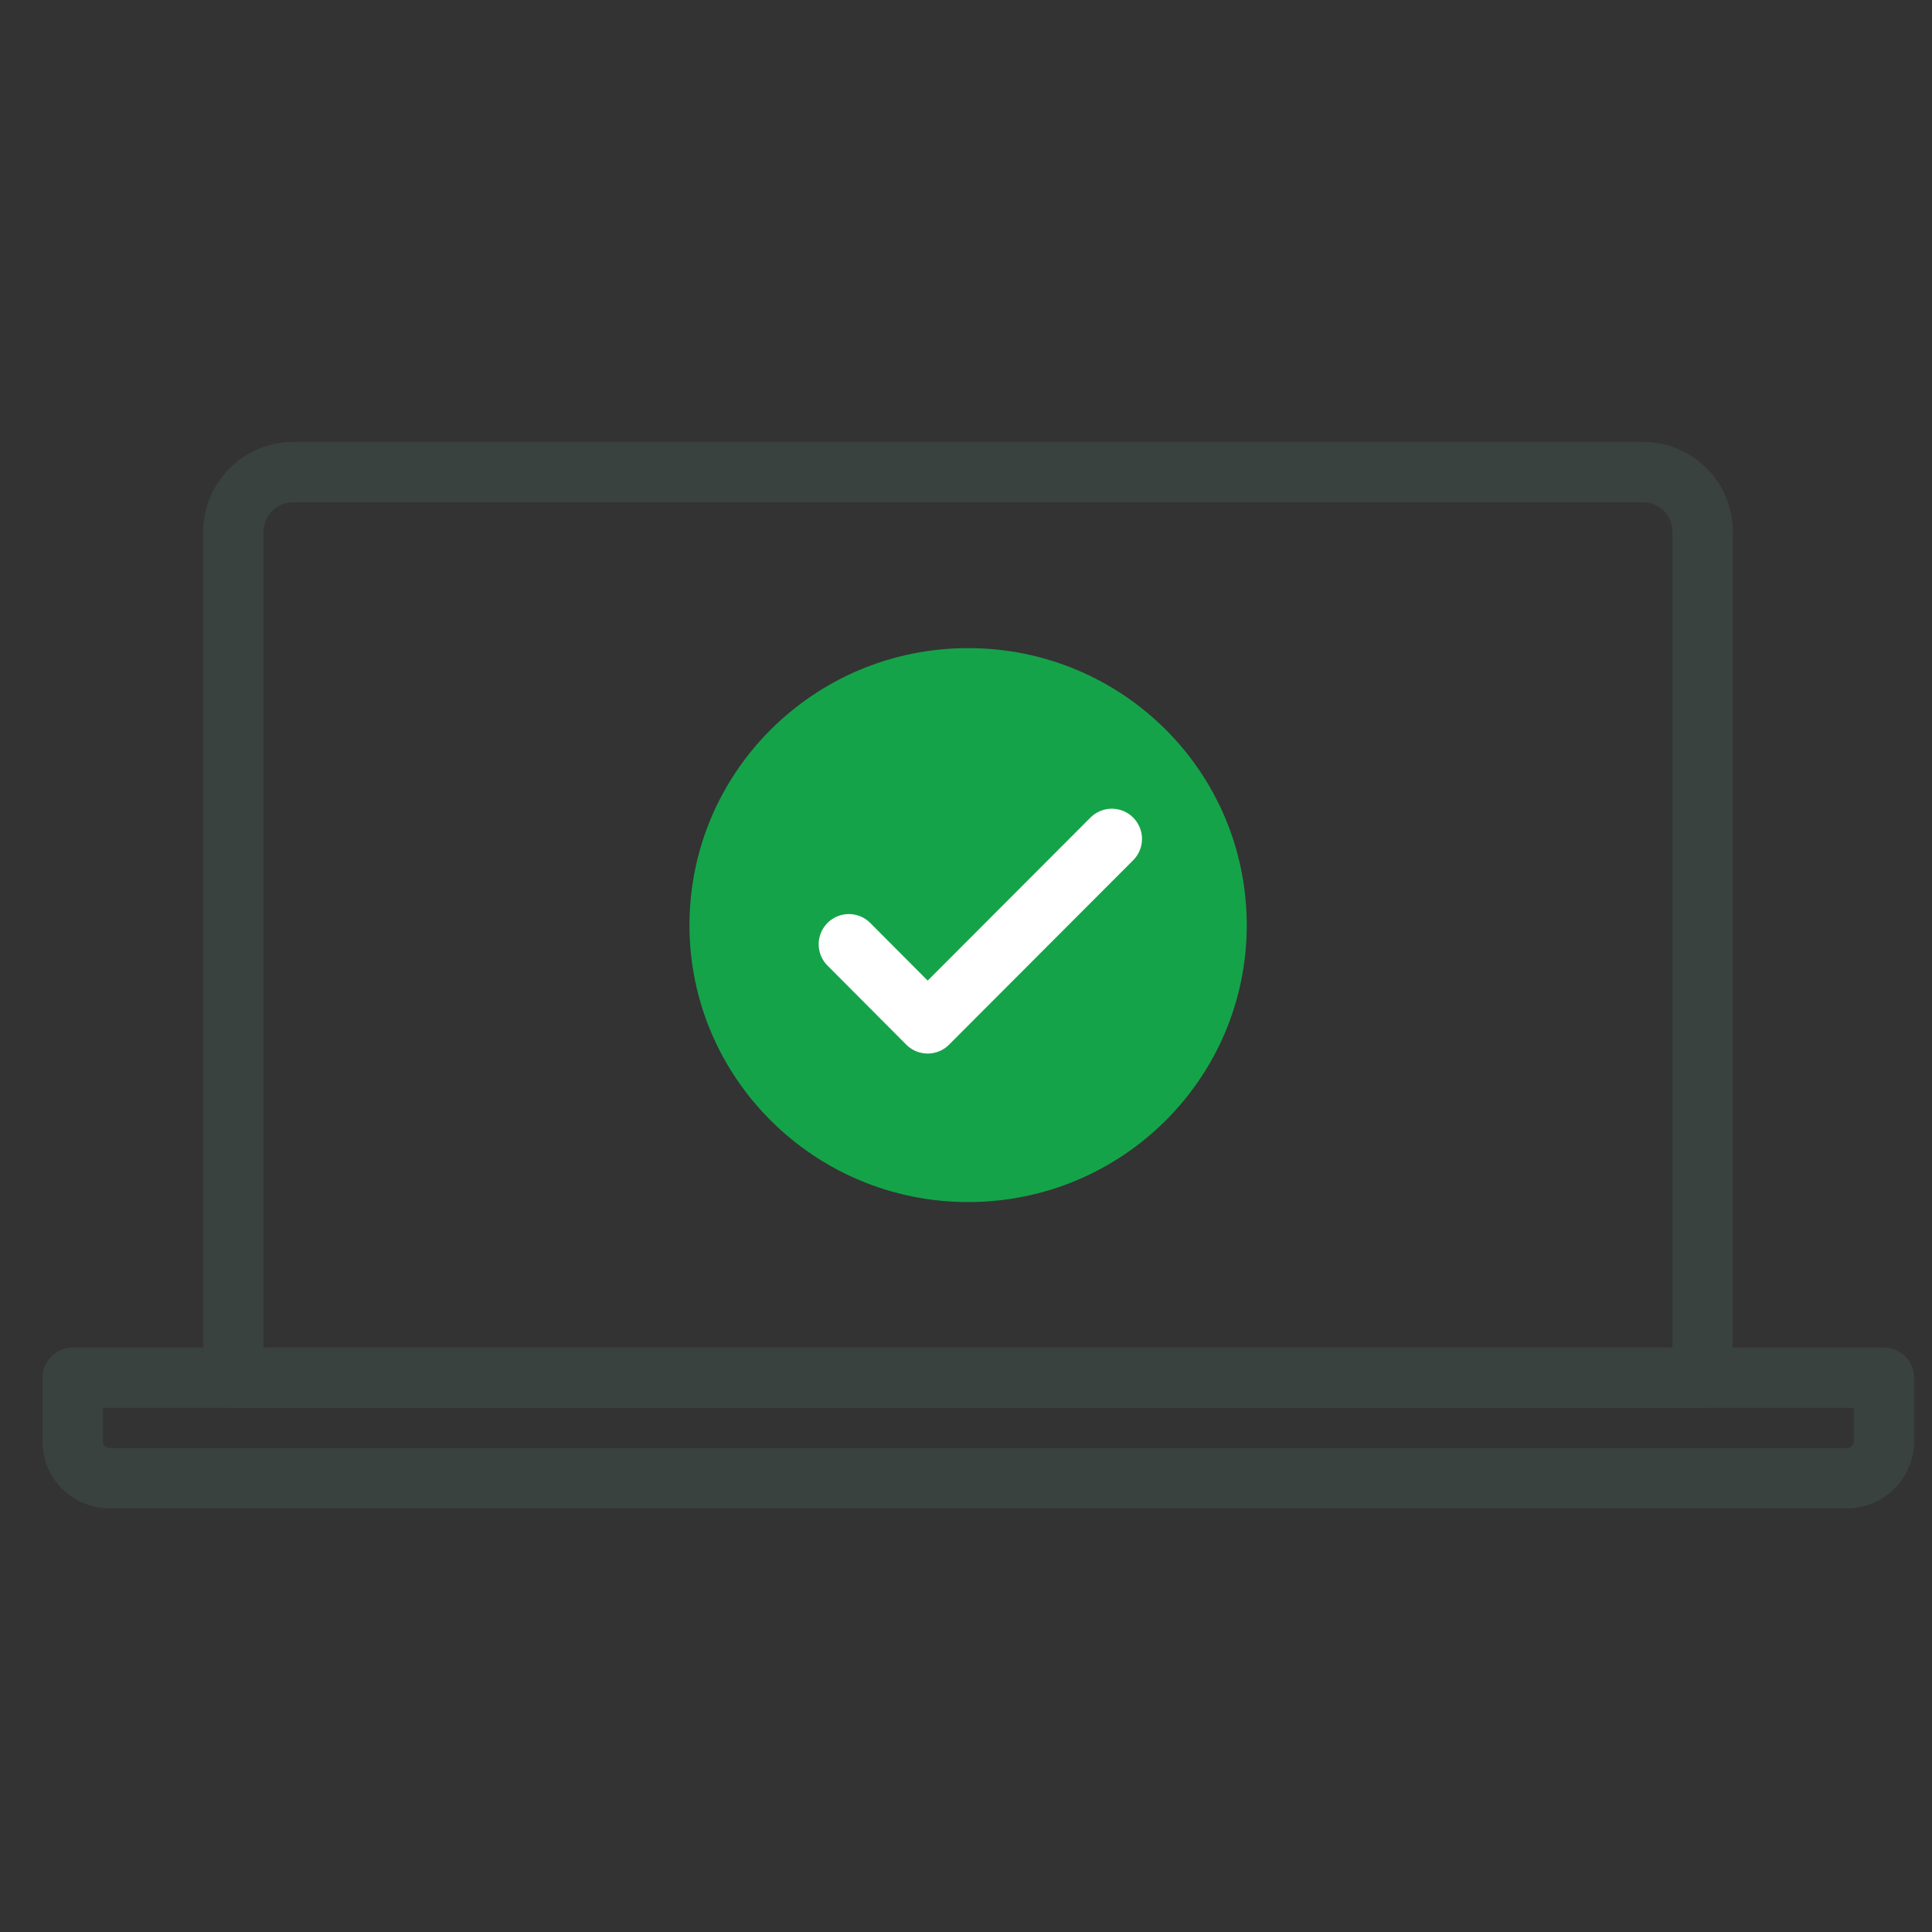 <svg width="64" height="64" viewBox="0 0 64 64" fill="none" xmlns="http://www.w3.org/2000/svg">
<rect x="0" y="0" width="64" height="64" fill="#333333" stroke="none"/>
<path d="M54.86 45.64H56.4V17.6C56.4 16.52 55.52 15.64 54.44 15.64H9.71C8.62 15.64 7.73 16.53 7.73 17.62V45.64H9.28H54.86Z" stroke="#39423E" stroke-width="2" stroke-miterlimit="5" stroke-linecap="round" stroke-linejoin="round"/>
<path d="M62.41 45.64V47.74C62.41 48.42 61.86 48.97 61.18 48.97H3.65C2.96 48.97 2.41 48.43 2.41 47.78V45.64H62.41Z" stroke="#39423E" stroke-width="2" stroke-miterlimit="5" stroke-linecap="round" stroke-linejoin="round"/>
<path d="M32.07 21.47C26.98 21.47 22.84 25.57 22.84 30.65C22.84 35.71 26.98 39.82 32.07 39.82C37.17 39.82 41.3 35.72 41.3 30.65C41.3 25.57 37.18 21.47 32.07 21.47Z" fill="#15A34A"/>
<path d="M28.12 31.28L30.73 33.9L36.83 27.79" stroke="white" stroke-width="2" stroke-miterlimit="10" stroke-linecap="round" stroke-linejoin="round"/>
</svg>
